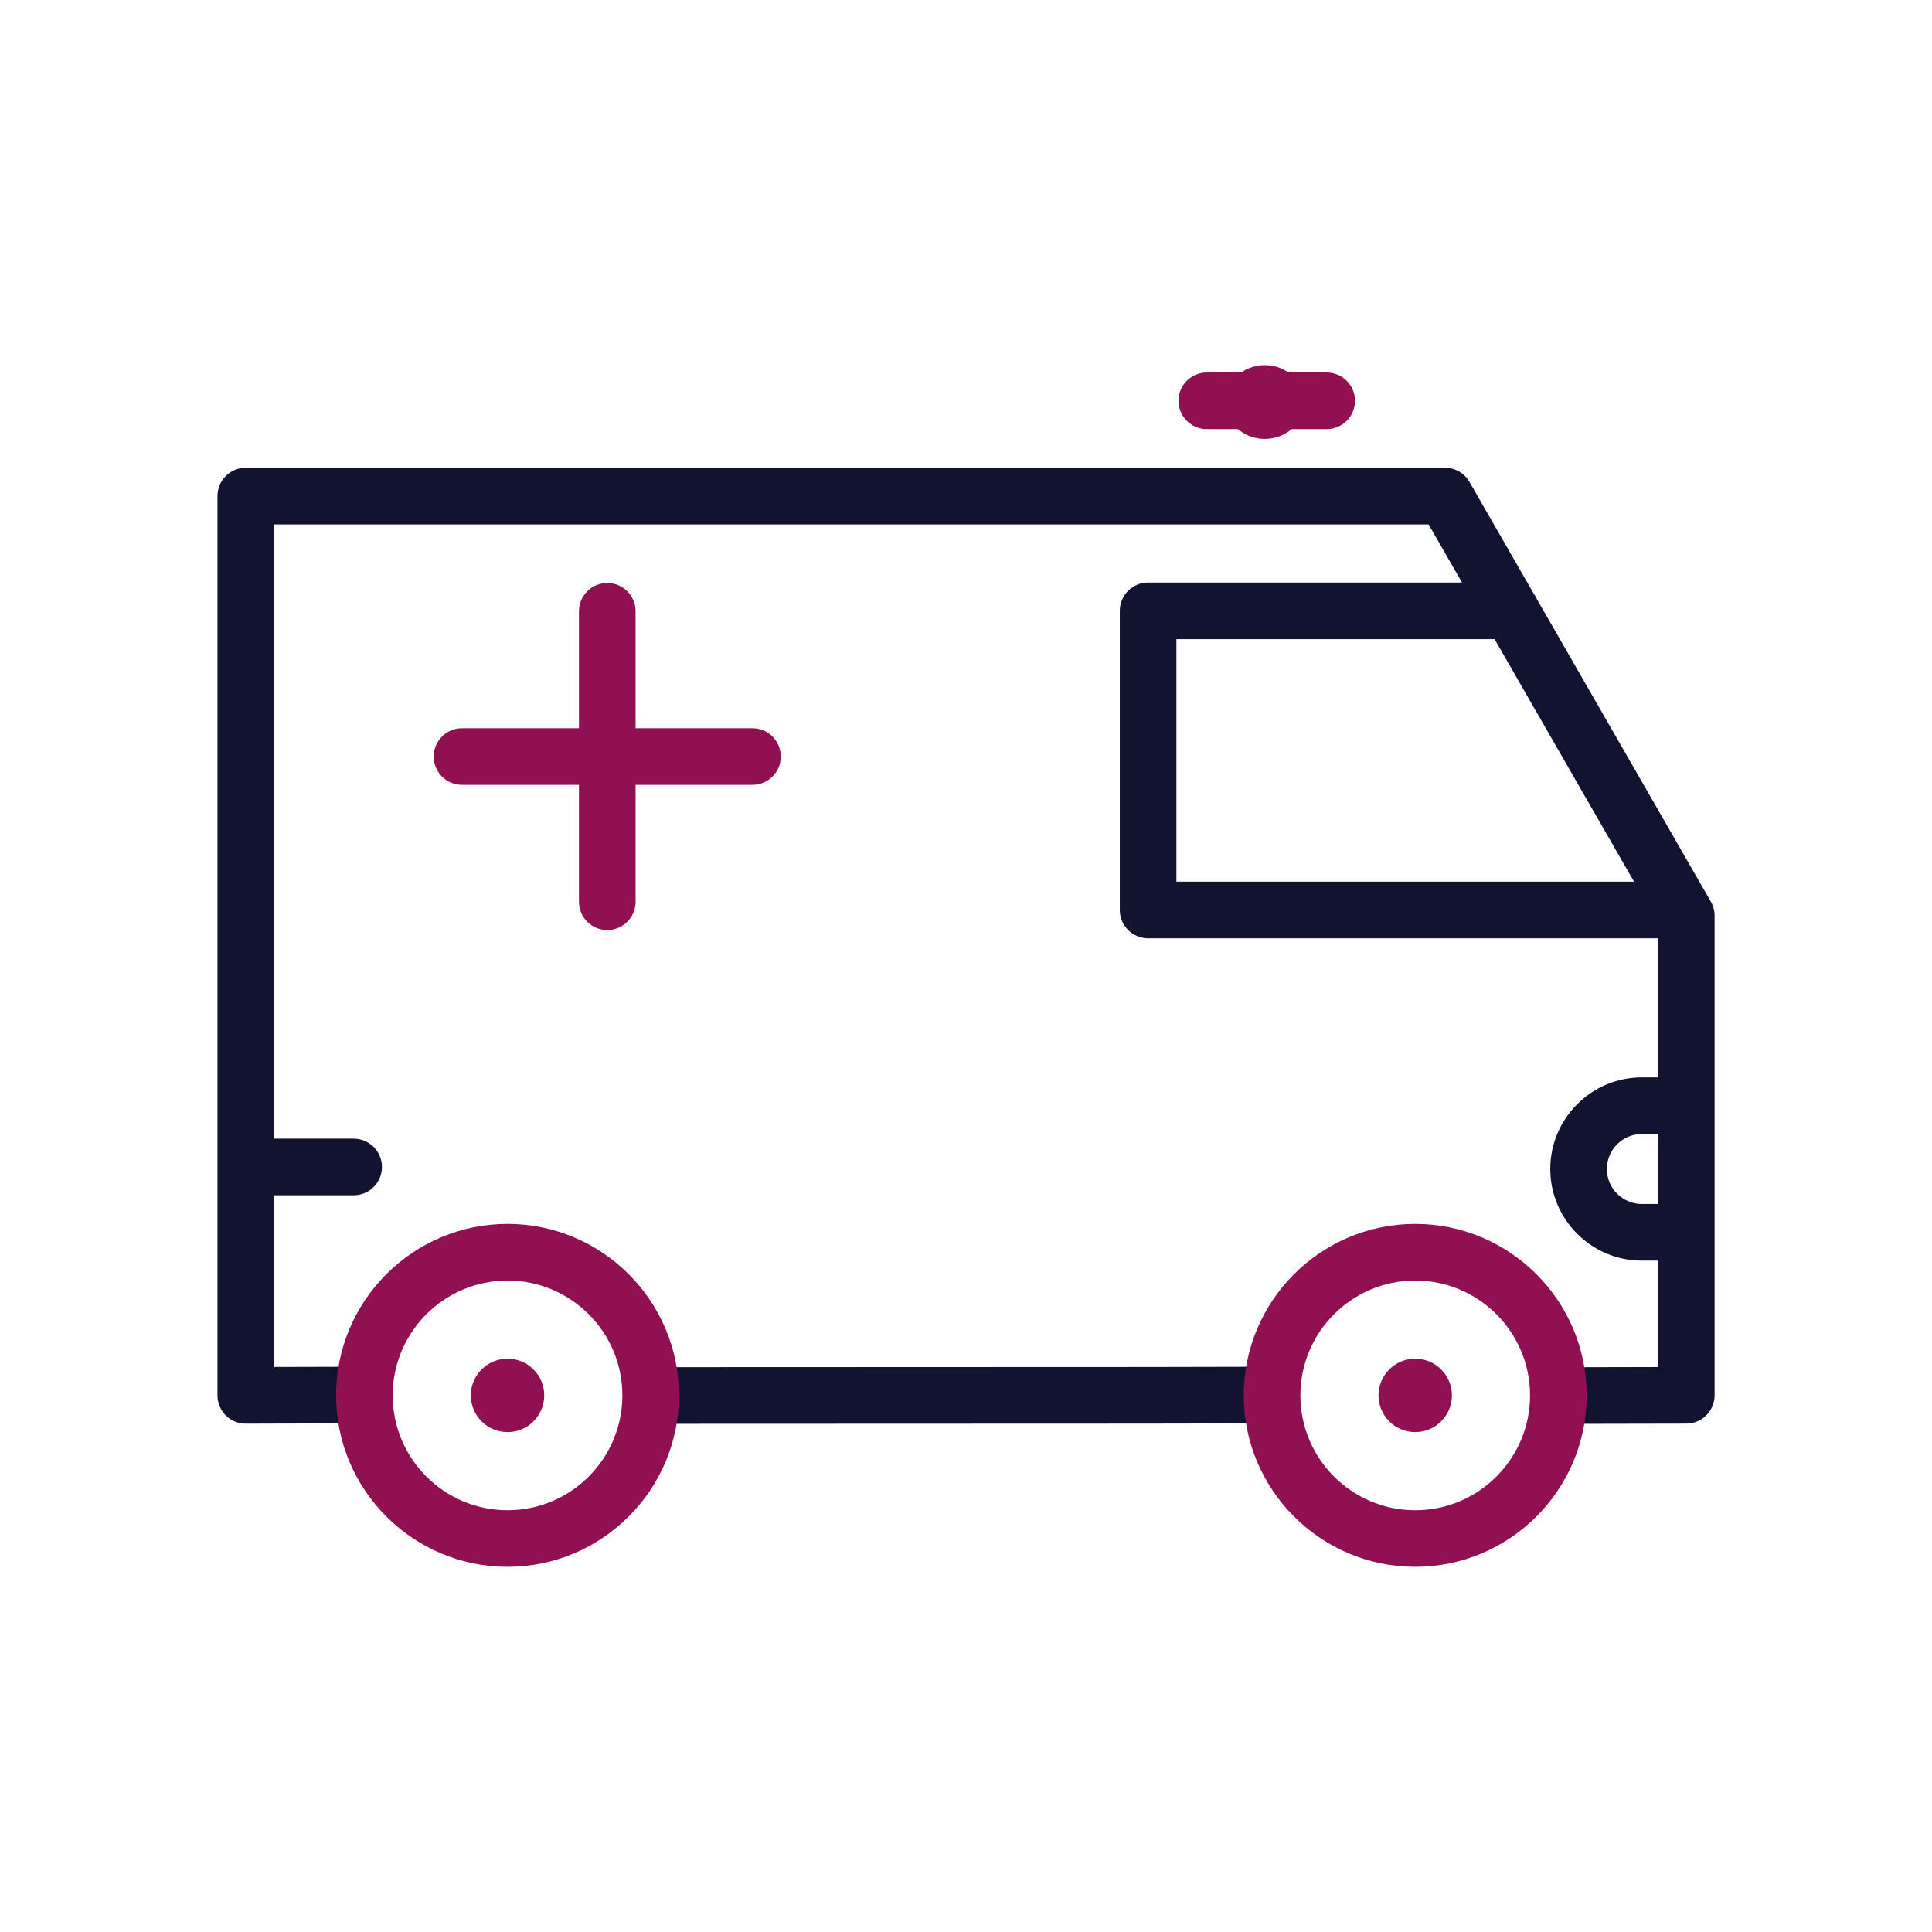 <?xml version="1.0" encoding="utf-8"?>
<!-- Generator: Adobe Illustrator 24.1.2, SVG Export Plug-In . SVG Version: 6.00 Build 0)  -->
<svg version="1.1" id="Warstwa_3" xmlns="http://www.w3.org/2000/svg" xmlns:xlink="http://www.w3.org/1999/xlink" x="0px" y="0px"
	 viewBox="0 0 430 430" style="enable-background:new 0 0 430 430;" xml:space="preserve">
<style type="text/css">
	.st0{fill:#911051;}
	.st1{fill:#121331;}
	.st2{fill:none;}
	.st3{fill:#911051;fill-opacity:0;}
</style>
<g>
	<path class="st0" d="M281.5,97.69c-4.85,0-8.8-3.68-8.8-8.21s3.95-8.21,8.8-8.21s8.8,3.68,8.8,8.21S286.35,97.69,281.5,97.69z
		 M281.5,85.09c-2.06,0-3.8,2.01-3.8,4.39c0,2.38,1.74,4.39,3.8,4.39s3.8-2.01,3.8-4.39C285.3,87.1,283.56,85.09,281.5,85.09z"/>
	<path class="st1" d="M372.31,208.83H255.53c-3.48,0-6.3-2.82-6.3-6.3v-66.58c0-3.48,2.82-6.3,6.3-6.3h80.75
		c3.48,0,6.3,2.82,6.3,6.3s-2.82,6.3-6.3,6.3h-74.45v53.98h110.48c3.48,0,6.3,2.82,6.3,6.3S375.79,208.83,372.31,208.83z"/>
	<path class="st1" d="M351.63,316.9c-3.47,0-6.29-2.81-6.3-6.29c-0.01-3.48,2.81-6.31,6.29-6.31l17.39-0.04V205.5l-51.05-88.78H61
		v187.52l15.37-0.04c0.01,0,0.01,0,0.02,0c3.47,0,6.29,2.81,6.3,6.28c0.01,3.48-2.8,6.31-6.28,6.32l-21.69,0.06
		c-0.01,0-0.01,0-0.02,0c-1.67,0-3.27-0.66-4.45-1.84c-1.18-1.18-1.85-2.79-1.85-4.46V110.41c0-3.48,2.82-6.3,6.3-6.3h266.9
		c2.25,0,4.34,1.21,5.46,3.16l53.71,93.4c0.55,0.96,0.84,2.04,0.84,3.14v106.74c0,3.47-2.81,6.29-6.29,6.3l-23.68,0.05
		C351.63,316.9,351.63,316.9,351.63,316.9z"/>
	<path class="st1" d="M148.59,316.89c-3.48,0-6.3-2.82-6.3-6.3c0-3.48,2.82-6.3,6.3-6.3l106.62-0.04l23.68-0.05c0,0,0.01,0,0.01,0
		c3.47,0,6.29,2.81,6.3,6.29c0.01,3.48-2.81,6.31-6.29,6.31l-23.69,0.05L148.59,316.89C148.6,316.89,148.6,316.89,148.59,316.89z"/>
	<path class="st1" d="M370.3,280.57h-4.87c-11.24,0-20.39-9.15-20.39-20.39c0-11.24,9.15-20.39,20.39-20.39h4.87
		c3.48,0,6.3,2.82,6.3,6.3s-2.82,6.3-6.3,6.3h-4.87c-4.3,0-7.79,3.5-7.79,7.79c0,4.3,3.5,7.79,7.79,7.79h4.87
		c3.48,0,6.3,2.82,6.3,6.3S373.78,280.57,370.3,280.57z"/>
	<path class="st1" d="M78.71,266.03H55.38c-3.48,0-6.3-2.82-6.3-6.3s2.82-6.3,6.3-6.3h23.33c3.48,0,6.3,2.82,6.3,6.3
		S82.19,266.03,78.71,266.03z"/>
	<path class="st0" d="M323.15,310.57c0,4.51-3.66,8.17-8.17,8.17s-8.17-3.66-8.17-8.17s3.66-8.17,8.17-8.17
		S323.15,306.05,323.15,310.57z"/>
	<path class="st0" d="M314.98,348.72c-21.04,0-38.16-17.12-38.16-38.16c0-21.04,17.12-38.16,38.16-38.16
		c21.04,0,38.16,17.12,38.16,38.16C353.14,331.61,336.02,348.72,314.98,348.72z M314.98,285.01c-14.09,0-25.56,11.47-25.56,25.56
		s11.46,25.56,25.56,25.56s25.56-11.46,25.56-25.56S329.07,285.01,314.98,285.01z"/>
	<path class="st0" d="M112.96,348.72c-21.04,0-38.16-17.12-38.16-38.16c0-21.04,17.12-38.16,38.16-38.16s38.16,17.12,38.16,38.16
		C151.11,331.61,134,348.72,112.96,348.72z M112.96,285.01c-14.09,0-25.56,11.47-25.56,25.56s11.47,25.56,25.56,25.56
		s25.56-11.46,25.56-25.56S127.05,285.01,112.96,285.01z"/>
	<path class="st0" d="M121.13,310.57c0,4.51-3.66,8.17-8.17,8.17s-8.17-3.66-8.17-8.17s3.66-8.17,8.17-8.17
		S121.13,306.05,121.13,310.57z"/>
	<path class="st0" d="M295.28,95.51h-26.69c-3.48,0-6.3-2.82-6.3-6.3s2.82-6.3,6.3-6.3h26.69c3.48,0,6.3,2.82,6.3,6.3
		S298.76,95.51,295.28,95.51z"/>
	<path class="st0" d="M135.16,207c-3.48,0-6.3-2.82-6.3-6.3v-64.65c0-3.48,2.82-6.3,6.3-6.3s6.3,2.82,6.3,6.3v64.65
		C141.46,204.18,138.64,207,135.16,207z"/>
	<path class="st0" d="M167.48,174.68h-64.65c-3.48,0-6.3-2.82-6.3-6.3s2.82-6.3,6.3-6.3h64.65c3.48,0,6.3,2.82,6.3,6.3
		S170.96,174.68,167.48,174.68z"/>
</g>
</svg>
